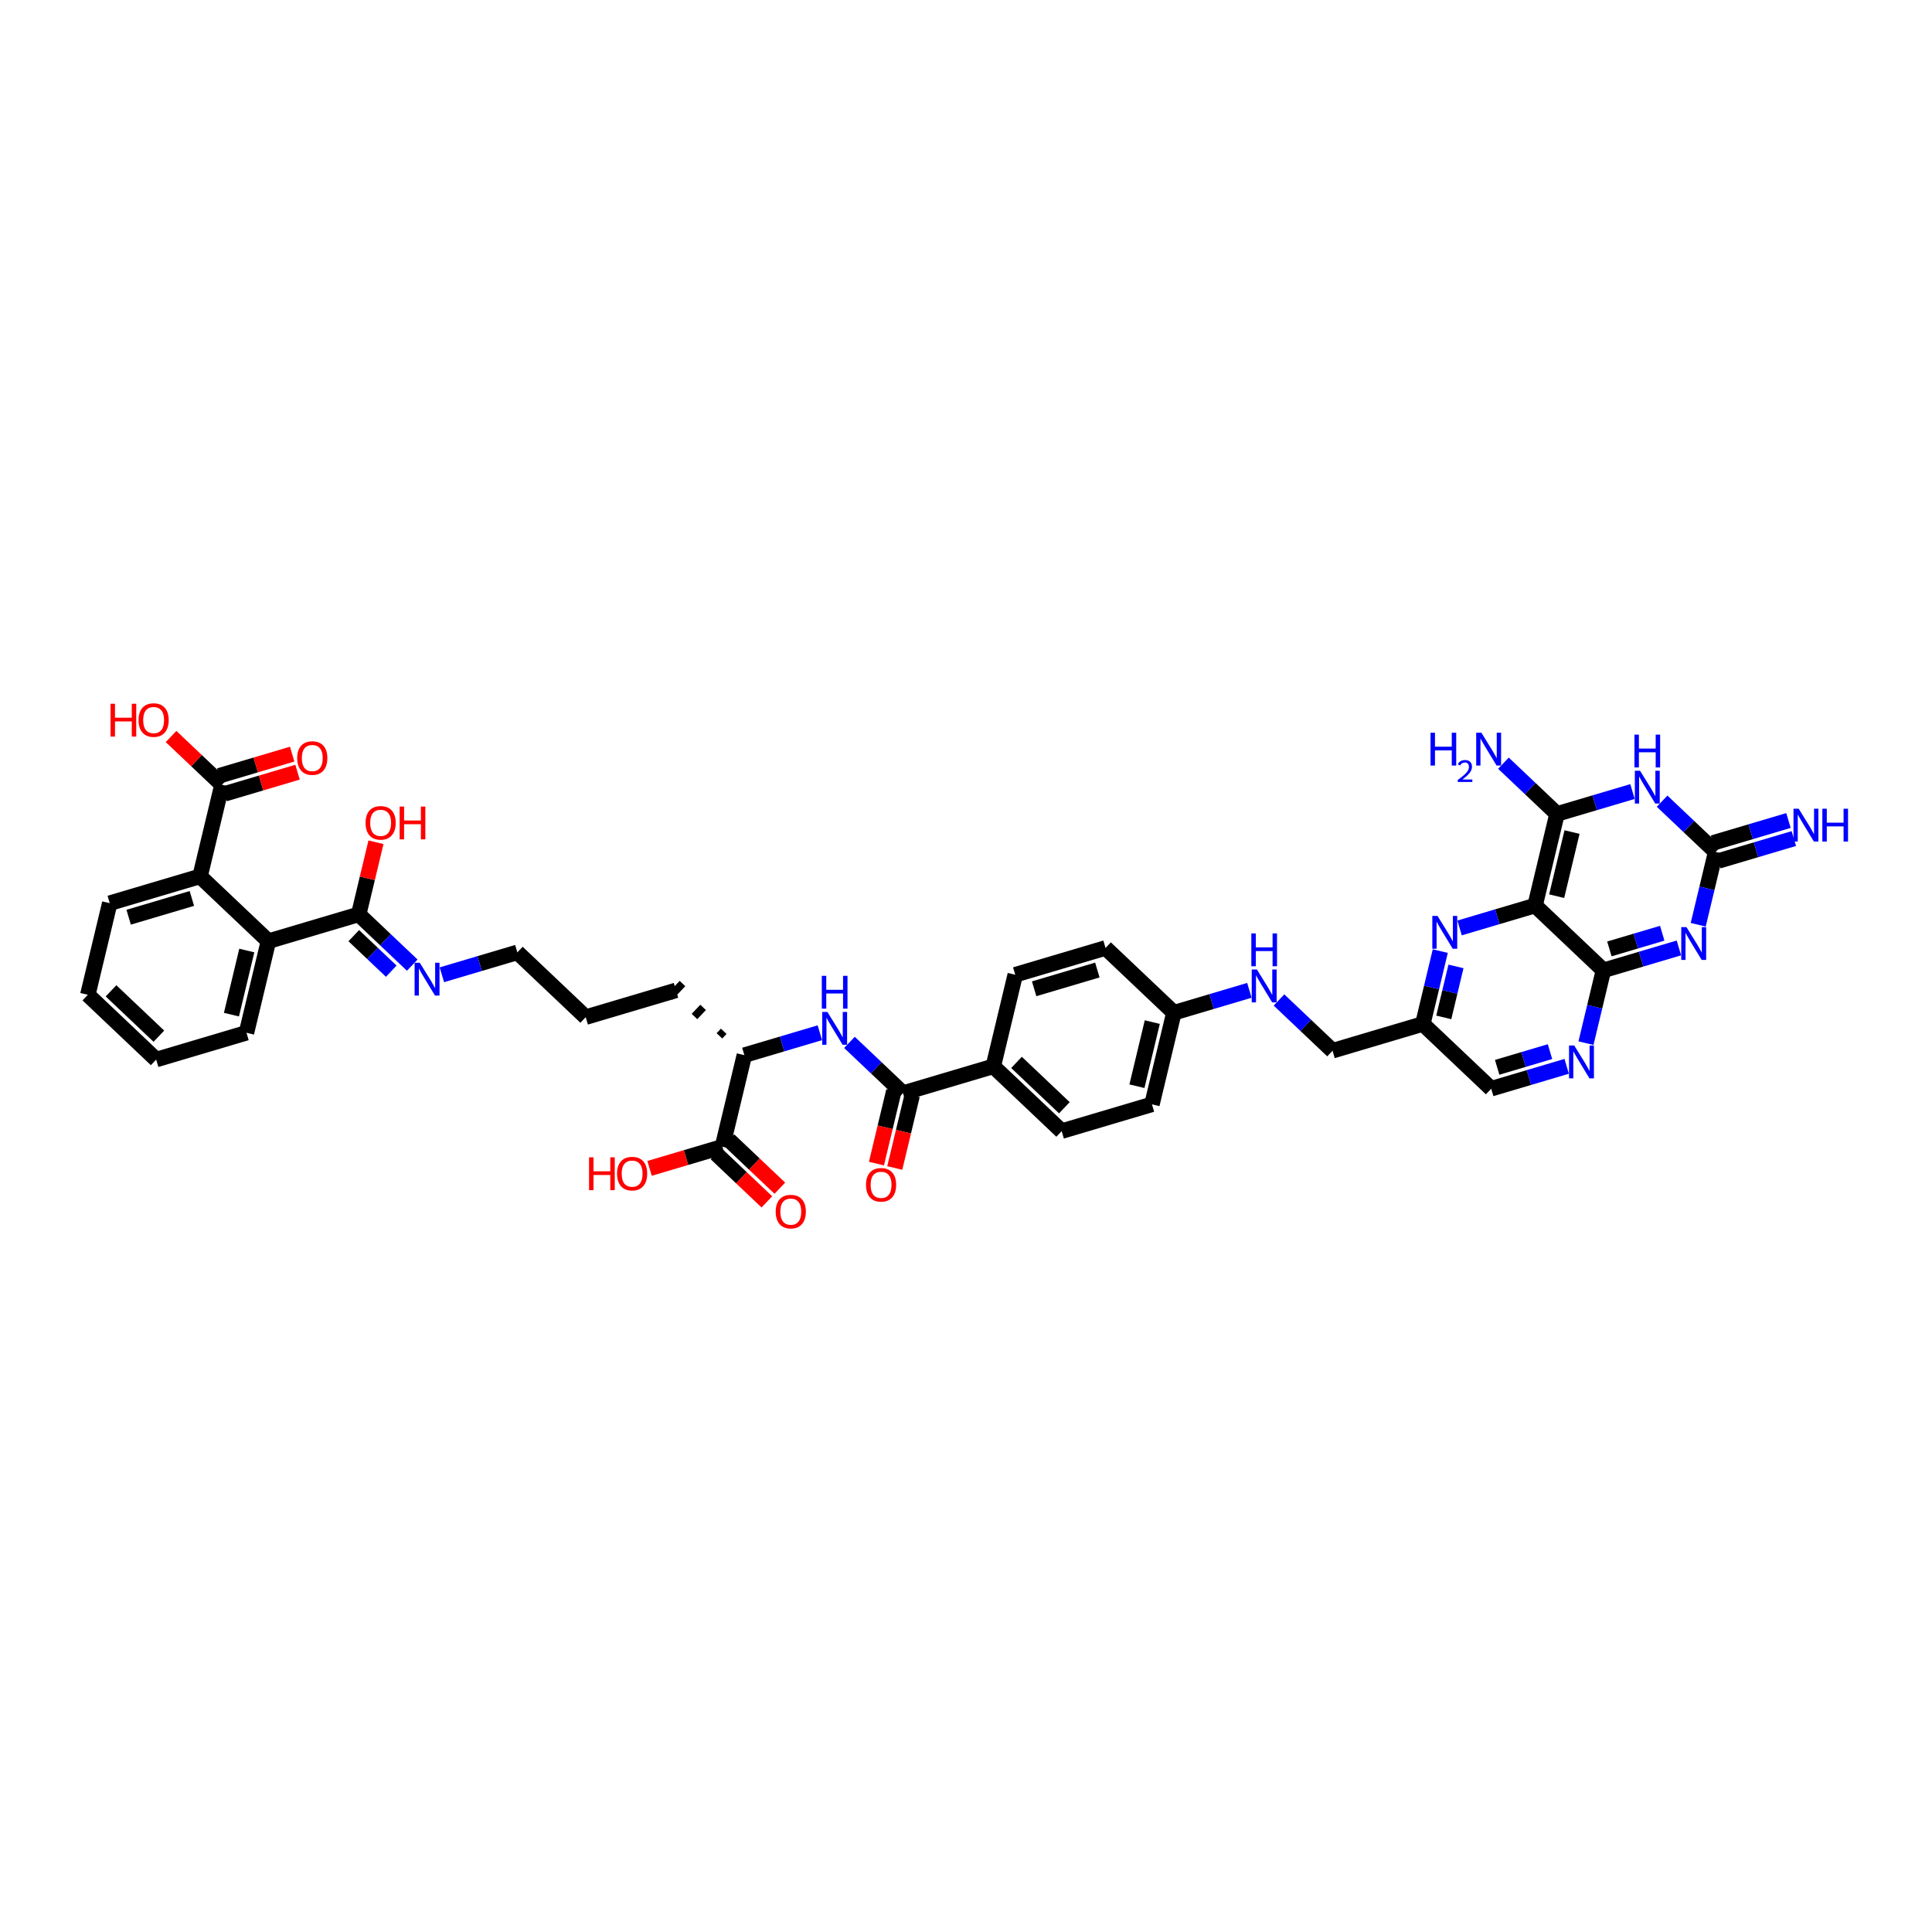 <?xml version='1.0' encoding='iso-8859-1'?>
<svg version='1.1' baseProfile='full'
              xmlns='http://www.w3.org/2000/svg'
                      xmlns:rdkit='http://www.rdkit.org/xml'
                      xmlns:xlink='http://www.w3.org/1999/xlink'
                  xml:space='preserve'
width='250px' height='250px' viewBox='0 0 250 250'>
<!-- END OF HEADER -->
<rect style='opacity:1.0;fill:#FFFFFF;stroke:none' width='250' height='250' x='0' y='0'> </rect>
<path class='bond-0 atom-0 atom-1' d='M 20.209,137.109 L 11.364,128.724' style='fill:none;fill-rule:evenodd;stroke:#000000;stroke-width:2.0px;stroke-linecap:butt;stroke-linejoin:miter;stroke-opacity:1' />
<path class='bond-0 atom-0 atom-1' d='M 20.559,134.082 L 14.367,128.213' style='fill:none;fill-rule:evenodd;stroke:#000000;stroke-width:2.0px;stroke-linecap:butt;stroke-linejoin:miter;stroke-opacity:1' />
<path class='bond-1 atom-0 atom-3' d='M 20.209,137.109 L 31.893,133.64' style='fill:none;fill-rule:evenodd;stroke:#000000;stroke-width:2.0px;stroke-linecap:butt;stroke-linejoin:miter;stroke-opacity:1' />
<path class='bond-2 atom-1 atom-4' d='M 11.364,128.724 L 14.202,116.871' style='fill:none;fill-rule:evenodd;stroke:#000000;stroke-width:2.0px;stroke-linecap:butt;stroke-linejoin:miter;stroke-opacity:1' />
<path class='bond-3 atom-2 atom-5' d='M 75.79,131.62 L 87.474,128.152' style='fill:none;fill-rule:evenodd;stroke:#000000;stroke-width:2.0px;stroke-linecap:butt;stroke-linejoin:miter;stroke-opacity:1' />
<path class='bond-4 atom-2 atom-10' d='M 75.79,131.62 L 66.945,123.236' style='fill:none;fill-rule:evenodd;stroke:#000000;stroke-width:2.0px;stroke-linecap:butt;stroke-linejoin:miter;stroke-opacity:1' />
<path class='bond-5 atom-3 atom-16' d='M 31.893,133.64 L 34.731,121.788' style='fill:none;fill-rule:evenodd;stroke:#000000;stroke-width:2.0px;stroke-linecap:butt;stroke-linejoin:miter;stroke-opacity:1' />
<path class='bond-5 atom-3 atom-16' d='M 29.948,131.295 L 31.935,122.998' style='fill:none;fill-rule:evenodd;stroke:#000000;stroke-width:2.0px;stroke-linecap:butt;stroke-linejoin:miter;stroke-opacity:1' />
<path class='bond-6 atom-4 atom-17' d='M 14.202,116.871 L 25.886,113.403' style='fill:none;fill-rule:evenodd;stroke:#000000;stroke-width:2.0px;stroke-linecap:butt;stroke-linejoin:miter;stroke-opacity:1' />
<path class='bond-6 atom-4 atom-17' d='M 16.648,118.688 L 24.827,116.26' style='fill:none;fill-rule:evenodd;stroke:#000000;stroke-width:2.0px;stroke-linecap:butt;stroke-linejoin:miter;stroke-opacity:1' />
<path class='bond-7 atom-18 atom-5' d='M 93.651,133.447 L 93.092,134.037' style='fill:none;fill-rule:evenodd;stroke:#000000;stroke-width:1.0px;stroke-linecap:butt;stroke-linejoin:miter;stroke-opacity:1' />
<path class='bond-7 atom-18 atom-5' d='M 90.982,130.357 L 89.864,131.537' style='fill:none;fill-rule:evenodd;stroke:#000000;stroke-width:1.0px;stroke-linecap:butt;stroke-linejoin:miter;stroke-opacity:1' />
<path class='bond-7 atom-18 atom-5' d='M 88.313,127.268 L 86.636,129.037' style='fill:none;fill-rule:evenodd;stroke:#000000;stroke-width:1.0px;stroke-linecap:butt;stroke-linejoin:miter;stroke-opacity:1' />
<path class='bond-8 atom-6 atom-8' d='M 131.372,126.132 L 143.056,122.664' style='fill:none;fill-rule:evenodd;stroke:#000000;stroke-width:2.0px;stroke-linecap:butt;stroke-linejoin:miter;stroke-opacity:1' />
<path class='bond-8 atom-6 atom-8' d='M 133.818,127.949 L 141.997,125.521' style='fill:none;fill-rule:evenodd;stroke:#000000;stroke-width:2.0px;stroke-linecap:butt;stroke-linejoin:miter;stroke-opacity:1' />
<path class='bond-9 atom-6 atom-13' d='M 131.372,126.132 L 128.533,137.985' style='fill:none;fill-rule:evenodd;stroke:#000000;stroke-width:2.0px;stroke-linecap:butt;stroke-linejoin:miter;stroke-opacity:1' />
<path class='bond-10 atom-7 atom-9' d='M 137.379,146.369 L 149.063,142.901' style='fill:none;fill-rule:evenodd;stroke:#000000;stroke-width:2.0px;stroke-linecap:butt;stroke-linejoin:miter;stroke-opacity:1' />
<path class='bond-11 atom-7 atom-13' d='M 137.379,146.369 L 128.533,137.985' style='fill:none;fill-rule:evenodd;stroke:#000000;stroke-width:2.0px;stroke-linecap:butt;stroke-linejoin:miter;stroke-opacity:1' />
<path class='bond-11 atom-7 atom-13' d='M 137.729,143.343 L 131.537,137.474' style='fill:none;fill-rule:evenodd;stroke:#000000;stroke-width:2.0px;stroke-linecap:butt;stroke-linejoin:miter;stroke-opacity:1' />
<path class='bond-12 atom-8 atom-14' d='M 143.056,122.664 L 151.901,131.049' style='fill:none;fill-rule:evenodd;stroke:#000000;stroke-width:2.0px;stroke-linecap:butt;stroke-linejoin:miter;stroke-opacity:1' />
<path class='bond-13 atom-9 atom-14' d='M 149.063,142.901 L 151.901,131.049' style='fill:none;fill-rule:evenodd;stroke:#000000;stroke-width:2.0px;stroke-linecap:butt;stroke-linejoin:miter;stroke-opacity:1' />
<path class='bond-13 atom-9 atom-14' d='M 147.118,140.556 L 149.105,132.259' style='fill:none;fill-rule:evenodd;stroke:#000000;stroke-width:2.0px;stroke-linecap:butt;stroke-linejoin:miter;stroke-opacity:1' />
<path class='bond-14 atom-10 atom-29' d='M 66.945,123.236 L 62.061,124.686' style='fill:none;fill-rule:evenodd;stroke:#000000;stroke-width:2.0px;stroke-linecap:butt;stroke-linejoin:miter;stroke-opacity:1' />
<path class='bond-14 atom-10 atom-29' d='M 62.061,124.686 L 57.177,126.135' style='fill:none;fill-rule:evenodd;stroke:#0000FF;stroke-width:2.0px;stroke-linecap:butt;stroke-linejoin:miter;stroke-opacity:1' />
<path class='bond-15 atom-11 atom-15' d='M 172.43,135.965 L 184.114,132.497' style='fill:none;fill-rule:evenodd;stroke:#000000;stroke-width:2.0px;stroke-linecap:butt;stroke-linejoin:miter;stroke-opacity:1' />
<path class='bond-16 atom-11 atom-30' d='M 172.43,135.965 L 168.966,132.681' style='fill:none;fill-rule:evenodd;stroke:#000000;stroke-width:2.0px;stroke-linecap:butt;stroke-linejoin:miter;stroke-opacity:1' />
<path class='bond-16 atom-11 atom-30' d='M 168.966,132.681 L 165.501,129.396' style='fill:none;fill-rule:evenodd;stroke:#0000FF;stroke-width:2.0px;stroke-linecap:butt;stroke-linejoin:miter;stroke-opacity:1' />
<path class='bond-17 atom-12 atom-15' d='M 192.96,140.881 L 184.114,132.497' style='fill:none;fill-rule:evenodd;stroke:#000000;stroke-width:2.0px;stroke-linecap:butt;stroke-linejoin:miter;stroke-opacity:1' />
<path class='bond-18 atom-12 atom-31' d='M 192.96,140.881 L 197.844,139.432' style='fill:none;fill-rule:evenodd;stroke:#000000;stroke-width:2.0px;stroke-linecap:butt;stroke-linejoin:miter;stroke-opacity:1' />
<path class='bond-18 atom-12 atom-31' d='M 197.844,139.432 L 202.728,137.982' style='fill:none;fill-rule:evenodd;stroke:#0000FF;stroke-width:2.0px;stroke-linecap:butt;stroke-linejoin:miter;stroke-opacity:1' />
<path class='bond-18 atom-12 atom-31' d='M 193.732,138.11 L 197.15,137.095' style='fill:none;fill-rule:evenodd;stroke:#000000;stroke-width:2.0px;stroke-linecap:butt;stroke-linejoin:miter;stroke-opacity:1' />
<path class='bond-18 atom-12 atom-31' d='M 197.15,137.095 L 200.569,136.08' style='fill:none;fill-rule:evenodd;stroke:#0000FF;stroke-width:2.0px;stroke-linecap:butt;stroke-linejoin:miter;stroke-opacity:1' />
<path class='bond-19 atom-13 atom-22' d='M 128.533,137.985 L 116.849,141.453' style='fill:none;fill-rule:evenodd;stroke:#000000;stroke-width:2.0px;stroke-linecap:butt;stroke-linejoin:miter;stroke-opacity:1' />
<path class='bond-20 atom-14 atom-30' d='M 151.901,131.049 L 156.785,129.599' style='fill:none;fill-rule:evenodd;stroke:#000000;stroke-width:2.0px;stroke-linecap:butt;stroke-linejoin:miter;stroke-opacity:1' />
<path class='bond-20 atom-14 atom-30' d='M 156.785,129.599 L 161.669,128.149' style='fill:none;fill-rule:evenodd;stroke:#0000FF;stroke-width:2.0px;stroke-linecap:butt;stroke-linejoin:miter;stroke-opacity:1' />
<path class='bond-21 atom-15 atom-32' d='M 184.114,132.497 L 185.243,127.785' style='fill:none;fill-rule:evenodd;stroke:#000000;stroke-width:2.0px;stroke-linecap:butt;stroke-linejoin:miter;stroke-opacity:1' />
<path class='bond-21 atom-15 atom-32' d='M 185.243,127.785 L 186.371,123.073' style='fill:none;fill-rule:evenodd;stroke:#0000FF;stroke-width:2.0px;stroke-linecap:butt;stroke-linejoin:miter;stroke-opacity:1' />
<path class='bond-21 atom-15 atom-32' d='M 186.823,131.651 L 187.613,128.353' style='fill:none;fill-rule:evenodd;stroke:#000000;stroke-width:2.0px;stroke-linecap:butt;stroke-linejoin:miter;stroke-opacity:1' />
<path class='bond-21 atom-15 atom-32' d='M 187.613,128.353 L 188.403,125.054' style='fill:none;fill-rule:evenodd;stroke:#0000FF;stroke-width:2.0px;stroke-linecap:butt;stroke-linejoin:miter;stroke-opacity:1' />
<path class='bond-22 atom-16 atom-17' d='M 34.731,121.788 L 25.886,113.403' style='fill:none;fill-rule:evenodd;stroke:#000000;stroke-width:2.0px;stroke-linecap:butt;stroke-linejoin:miter;stroke-opacity:1' />
<path class='bond-23 atom-16 atom-23' d='M 34.731,121.788 L 46.416,118.32' style='fill:none;fill-rule:evenodd;stroke:#000000;stroke-width:2.0px;stroke-linecap:butt;stroke-linejoin:miter;stroke-opacity:1' />
<path class='bond-24 atom-17 atom-24' d='M 25.886,113.403 L 28.724,101.551' style='fill:none;fill-rule:evenodd;stroke:#000000;stroke-width:2.0px;stroke-linecap:butt;stroke-linejoin:miter;stroke-opacity:1' />
<path class='bond-25 atom-18 atom-25' d='M 96.32,136.537 L 93.481,148.389' style='fill:none;fill-rule:evenodd;stroke:#000000;stroke-width:2.0px;stroke-linecap:butt;stroke-linejoin:miter;stroke-opacity:1' />
<path class='bond-26 atom-18 atom-33' d='M 96.32,136.537 L 101.204,135.087' style='fill:none;fill-rule:evenodd;stroke:#000000;stroke-width:2.0px;stroke-linecap:butt;stroke-linejoin:miter;stroke-opacity:1' />
<path class='bond-26 atom-18 atom-33' d='M 101.204,135.087 L 106.088,133.637' style='fill:none;fill-rule:evenodd;stroke:#0000FF;stroke-width:2.0px;stroke-linecap:butt;stroke-linejoin:miter;stroke-opacity:1' />
<path class='bond-27 atom-19 atom-20' d='M 198.637,117.176 L 201.475,105.323' style='fill:none;fill-rule:evenodd;stroke:#000000;stroke-width:2.0px;stroke-linecap:butt;stroke-linejoin:miter;stroke-opacity:1' />
<path class='bond-27 atom-19 atom-20' d='M 201.433,115.966 L 203.42,107.669' style='fill:none;fill-rule:evenodd;stroke:#000000;stroke-width:2.0px;stroke-linecap:butt;stroke-linejoin:miter;stroke-opacity:1' />
<path class='bond-28 atom-19 atom-21' d='M 198.637,117.176 L 207.482,125.561' style='fill:none;fill-rule:evenodd;stroke:#000000;stroke-width:2.0px;stroke-linecap:butt;stroke-linejoin:miter;stroke-opacity:1' />
<path class='bond-29 atom-19 atom-32' d='M 198.637,117.176 L 193.753,118.626' style='fill:none;fill-rule:evenodd;stroke:#000000;stroke-width:2.0px;stroke-linecap:butt;stroke-linejoin:miter;stroke-opacity:1' />
<path class='bond-29 atom-19 atom-32' d='M 193.753,118.626 L 188.869,120.076' style='fill:none;fill-rule:evenodd;stroke:#0000FF;stroke-width:2.0px;stroke-linecap:butt;stroke-linejoin:miter;stroke-opacity:1' />
<path class='bond-30 atom-20 atom-27' d='M 201.475,105.323 L 198.01,102.039' style='fill:none;fill-rule:evenodd;stroke:#000000;stroke-width:2.0px;stroke-linecap:butt;stroke-linejoin:miter;stroke-opacity:1' />
<path class='bond-30 atom-20 atom-27' d='M 198.01,102.039 L 194.545,98.755' style='fill:none;fill-rule:evenodd;stroke:#0000FF;stroke-width:2.0px;stroke-linecap:butt;stroke-linejoin:miter;stroke-opacity:1' />
<path class='bond-31 atom-20 atom-34' d='M 201.475,105.323 L 206.359,103.874' style='fill:none;fill-rule:evenodd;stroke:#000000;stroke-width:2.0px;stroke-linecap:butt;stroke-linejoin:miter;stroke-opacity:1' />
<path class='bond-31 atom-20 atom-34' d='M 206.359,103.874 L 211.244,102.424' style='fill:none;fill-rule:evenodd;stroke:#0000FF;stroke-width:2.0px;stroke-linecap:butt;stroke-linejoin:miter;stroke-opacity:1' />
<path class='bond-32 atom-21 atom-31' d='M 207.482,125.561 L 206.354,130.272' style='fill:none;fill-rule:evenodd;stroke:#000000;stroke-width:2.0px;stroke-linecap:butt;stroke-linejoin:miter;stroke-opacity:1' />
<path class='bond-32 atom-21 atom-31' d='M 206.354,130.272 L 205.225,134.984' style='fill:none;fill-rule:evenodd;stroke:#0000FF;stroke-width:2.0px;stroke-linecap:butt;stroke-linejoin:miter;stroke-opacity:1' />
<path class='bond-33 atom-21 atom-35' d='M 207.482,125.561 L 212.366,124.111' style='fill:none;fill-rule:evenodd;stroke:#000000;stroke-width:2.0px;stroke-linecap:butt;stroke-linejoin:miter;stroke-opacity:1' />
<path class='bond-33 atom-21 atom-35' d='M 212.366,124.111 L 217.251,122.661' style='fill:none;fill-rule:evenodd;stroke:#0000FF;stroke-width:2.0px;stroke-linecap:butt;stroke-linejoin:miter;stroke-opacity:1' />
<path class='bond-33 atom-21 atom-35' d='M 208.254,122.789 L 211.673,121.774' style='fill:none;fill-rule:evenodd;stroke:#000000;stroke-width:2.0px;stroke-linecap:butt;stroke-linejoin:miter;stroke-opacity:1' />
<path class='bond-33 atom-21 atom-35' d='M 211.673,121.774 L 215.092,120.759' style='fill:none;fill-rule:evenodd;stroke:#0000FF;stroke-width:2.0px;stroke-linecap:butt;stroke-linejoin:miter;stroke-opacity:1' />
<path class='bond-34 atom-22 atom-33' d='M 116.849,141.453 L 113.384,138.169' style='fill:none;fill-rule:evenodd;stroke:#000000;stroke-width:2.0px;stroke-linecap:butt;stroke-linejoin:miter;stroke-opacity:1' />
<path class='bond-34 atom-22 atom-33' d='M 113.384,138.169 L 109.919,134.884' style='fill:none;fill-rule:evenodd;stroke:#0000FF;stroke-width:2.0px;stroke-linecap:butt;stroke-linejoin:miter;stroke-opacity:1' />
<path class='bond-35 atom-22 atom-36' d='M 115.664,141.169 L 114.538,145.869' style='fill:none;fill-rule:evenodd;stroke:#000000;stroke-width:2.0px;stroke-linecap:butt;stroke-linejoin:miter;stroke-opacity:1' />
<path class='bond-35 atom-22 atom-36' d='M 114.538,145.869 L 113.413,150.569' style='fill:none;fill-rule:evenodd;stroke:#FF0000;stroke-width:2.0px;stroke-linecap:butt;stroke-linejoin:miter;stroke-opacity:1' />
<path class='bond-35 atom-22 atom-36' d='M 118.035,141.737 L 116.909,146.437' style='fill:none;fill-rule:evenodd;stroke:#000000;stroke-width:2.0px;stroke-linecap:butt;stroke-linejoin:miter;stroke-opacity:1' />
<path class='bond-35 atom-22 atom-36' d='M 116.909,146.437 L 115.783,151.137' style='fill:none;fill-rule:evenodd;stroke:#FF0000;stroke-width:2.0px;stroke-linecap:butt;stroke-linejoin:miter;stroke-opacity:1' />
<path class='bond-36 atom-23 atom-29' d='M 46.416,118.32 L 49.88,121.604' style='fill:none;fill-rule:evenodd;stroke:#000000;stroke-width:2.0px;stroke-linecap:butt;stroke-linejoin:miter;stroke-opacity:1' />
<path class='bond-36 atom-23 atom-29' d='M 49.88,121.604 L 53.345,124.888' style='fill:none;fill-rule:evenodd;stroke:#0000FF;stroke-width:2.0px;stroke-linecap:butt;stroke-linejoin:miter;stroke-opacity:1' />
<path class='bond-36 atom-23 atom-29' d='M 45.778,121.074 L 48.203,123.373' style='fill:none;fill-rule:evenodd;stroke:#000000;stroke-width:2.0px;stroke-linecap:butt;stroke-linejoin:miter;stroke-opacity:1' />
<path class='bond-36 atom-23 atom-29' d='M 48.203,123.373 L 50.629,125.672' style='fill:none;fill-rule:evenodd;stroke:#0000FF;stroke-width:2.0px;stroke-linecap:butt;stroke-linejoin:miter;stroke-opacity:1' />
<path class='bond-37 atom-23 atom-37' d='M 46.416,118.32 L 47.533,113.653' style='fill:none;fill-rule:evenodd;stroke:#000000;stroke-width:2.0px;stroke-linecap:butt;stroke-linejoin:miter;stroke-opacity:1' />
<path class='bond-37 atom-23 atom-37' d='M 47.533,113.653 L 48.651,108.986' style='fill:none;fill-rule:evenodd;stroke:#FF0000;stroke-width:2.0px;stroke-linecap:butt;stroke-linejoin:miter;stroke-opacity:1' />
<path class='bond-38 atom-24 atom-38' d='M 29.071,102.719 L 33.786,101.32' style='fill:none;fill-rule:evenodd;stroke:#000000;stroke-width:2.0px;stroke-linecap:butt;stroke-linejoin:miter;stroke-opacity:1' />
<path class='bond-38 atom-24 atom-38' d='M 33.786,101.32 L 38.501,99.92' style='fill:none;fill-rule:evenodd;stroke:#FF0000;stroke-width:2.0px;stroke-linecap:butt;stroke-linejoin:miter;stroke-opacity:1' />
<path class='bond-38 atom-24 atom-38' d='M 28.378,100.382 L 33.092,98.983' style='fill:none;fill-rule:evenodd;stroke:#000000;stroke-width:2.0px;stroke-linecap:butt;stroke-linejoin:miter;stroke-opacity:1' />
<path class='bond-38 atom-24 atom-38' d='M 33.092,98.983 L 37.807,97.583' style='fill:none;fill-rule:evenodd;stroke:#FF0000;stroke-width:2.0px;stroke-linecap:butt;stroke-linejoin:miter;stroke-opacity:1' />
<path class='bond-39 atom-24 atom-39' d='M 28.724,101.551 L 25.429,98.427' style='fill:none;fill-rule:evenodd;stroke:#000000;stroke-width:2.0px;stroke-linecap:butt;stroke-linejoin:miter;stroke-opacity:1' />
<path class='bond-39 atom-24 atom-39' d='M 25.429,98.427 L 22.134,95.303' style='fill:none;fill-rule:evenodd;stroke:#FF0000;stroke-width:2.0px;stroke-linecap:butt;stroke-linejoin:miter;stroke-opacity:1' />
<path class='bond-40 atom-25 atom-40' d='M 92.643,149.274 L 95.938,152.398' style='fill:none;fill-rule:evenodd;stroke:#000000;stroke-width:2.0px;stroke-linecap:butt;stroke-linejoin:miter;stroke-opacity:1' />
<path class='bond-40 atom-25 atom-40' d='M 95.938,152.398 L 99.234,155.521' style='fill:none;fill-rule:evenodd;stroke:#FF0000;stroke-width:2.0px;stroke-linecap:butt;stroke-linejoin:miter;stroke-opacity:1' />
<path class='bond-40 atom-25 atom-40' d='M 94.32,147.505 L 97.615,150.629' style='fill:none;fill-rule:evenodd;stroke:#000000;stroke-width:2.0px;stroke-linecap:butt;stroke-linejoin:miter;stroke-opacity:1' />
<path class='bond-40 atom-25 atom-40' d='M 97.615,150.629 L 100.911,153.752' style='fill:none;fill-rule:evenodd;stroke:#FF0000;stroke-width:2.0px;stroke-linecap:butt;stroke-linejoin:miter;stroke-opacity:1' />
<path class='bond-41 atom-25 atom-41' d='M 93.481,148.389 L 88.767,149.789' style='fill:none;fill-rule:evenodd;stroke:#000000;stroke-width:2.0px;stroke-linecap:butt;stroke-linejoin:miter;stroke-opacity:1' />
<path class='bond-41 atom-25 atom-41' d='M 88.767,149.789 L 84.052,151.188' style='fill:none;fill-rule:evenodd;stroke:#FF0000;stroke-width:2.0px;stroke-linecap:butt;stroke-linejoin:miter;stroke-opacity:1' />
<path class='bond-42 atom-26 atom-28' d='M 222.352,111.408 L 227.236,109.958' style='fill:none;fill-rule:evenodd;stroke:#000000;stroke-width:2.0px;stroke-linecap:butt;stroke-linejoin:miter;stroke-opacity:1' />
<path class='bond-42 atom-26 atom-28' d='M 227.236,109.958 L 232.12,108.509' style='fill:none;fill-rule:evenodd;stroke:#0000FF;stroke-width:2.0px;stroke-linecap:butt;stroke-linejoin:miter;stroke-opacity:1' />
<path class='bond-42 atom-26 atom-28' d='M 221.658,109.071 L 226.542,107.622' style='fill:none;fill-rule:evenodd;stroke:#000000;stroke-width:2.0px;stroke-linecap:butt;stroke-linejoin:miter;stroke-opacity:1' />
<path class='bond-42 atom-26 atom-28' d='M 226.542,107.622 L 231.426,106.172' style='fill:none;fill-rule:evenodd;stroke:#0000FF;stroke-width:2.0px;stroke-linecap:butt;stroke-linejoin:miter;stroke-opacity:1' />
<path class='bond-43 atom-26 atom-34' d='M 222.005,110.24 L 218.54,106.955' style='fill:none;fill-rule:evenodd;stroke:#000000;stroke-width:2.0px;stroke-linecap:butt;stroke-linejoin:miter;stroke-opacity:1' />
<path class='bond-43 atom-26 atom-34' d='M 218.54,106.955 L 215.075,103.671' style='fill:none;fill-rule:evenodd;stroke:#0000FF;stroke-width:2.0px;stroke-linecap:butt;stroke-linejoin:miter;stroke-opacity:1' />
<path class='bond-44 atom-26 atom-35' d='M 222.005,110.24 L 220.876,114.952' style='fill:none;fill-rule:evenodd;stroke:#000000;stroke-width:2.0px;stroke-linecap:butt;stroke-linejoin:miter;stroke-opacity:1' />
<path class='bond-44 atom-26 atom-35' d='M 220.876,114.952 L 219.748,119.664' style='fill:none;fill-rule:evenodd;stroke:#0000FF;stroke-width:2.0px;stroke-linecap:butt;stroke-linejoin:miter;stroke-opacity:1' />
<path  class='atom-27' d='M 185.11 94.815
L 185.686 94.815
L 185.686 96.621
L 187.858 96.621
L 187.858 94.815
L 188.434 94.815
L 188.434 99.063
L 187.858 99.063
L 187.858 97.101
L 185.686 97.101
L 185.686 99.063
L 185.11 99.063
L 185.11 94.815
' fill='#0000FF'/>
<path  class='atom-27' d='M 188.64 98.914
Q 188.743 98.648, 188.988 98.502
Q 189.234 98.352, 189.574 98.352
Q 189.998 98.352, 190.236 98.581
Q 190.473 98.811, 190.473 99.219
Q 190.473 99.635, 190.164 100.023
Q 189.859 100.411, 189.226 100.87
L 190.521 100.87
L 190.521 101.187
L 188.632 101.187
L 188.632 100.921
Q 189.155 100.549, 189.463 100.272
Q 189.776 99.995, 189.927 99.745
Q 190.077 99.496, 190.077 99.239
Q 190.077 98.969, 189.943 98.819
Q 189.808 98.668, 189.574 98.668
Q 189.349 98.668, 189.198 98.759
Q 189.048 98.85, 188.941 99.052
L 188.64 98.914
' fill='#0000FF'/>
<path  class='atom-27' d='M 191.691 94.815
L 193.083 97.065
Q 193.221 97.287, 193.443 97.689
Q 193.665 98.091, 193.677 98.115
L 193.677 94.815
L 194.241 94.815
L 194.241 99.063
L 193.659 99.063
L 192.165 96.603
Q 191.991 96.315, 191.805 95.985
Q 191.625 95.655, 191.571 95.553
L 191.571 99.063
L 191.019 99.063
L 191.019 94.815
L 191.691 94.815
' fill='#0000FF'/>
<path  class='atom-28' d='M 232.75 104.648
L 234.142 106.898
Q 234.28 107.12, 234.502 107.522
Q 234.724 107.924, 234.736 107.948
L 234.736 104.648
L 235.3 104.648
L 235.3 108.896
L 234.718 108.896
L 233.224 106.436
Q 233.05 106.148, 232.864 105.818
Q 232.684 105.488, 232.63 105.386
L 232.63 108.896
L 232.078 108.896
L 232.078 104.648
L 232.75 104.648
' fill='#0000FF'/>
<path  class='atom-28' d='M 235.81 104.648
L 236.386 104.648
L 236.386 106.454
L 238.558 106.454
L 238.558 104.648
L 239.134 104.648
L 239.134 108.896
L 238.558 108.896
L 238.558 106.934
L 236.386 106.934
L 236.386 108.896
L 235.81 108.896
L 235.81 104.648
' fill='#0000FF'/>
<path  class='atom-29' d='M 54.322 124.58
L 55.714 126.83
Q 55.852 127.052, 56.074 127.454
Q 56.296 127.856, 56.308 127.88
L 56.308 124.58
L 56.872 124.58
L 56.872 128.828
L 56.29 128.828
L 54.796 126.368
Q 54.622 126.08, 54.436 125.75
Q 54.256 125.42, 54.202 125.318
L 54.202 128.828
L 53.65 128.828
L 53.65 124.58
L 54.322 124.58
' fill='#0000FF'/>
<path  class='atom-30' d='M 162.646 125.456
L 164.038 127.706
Q 164.176 127.928, 164.398 128.33
Q 164.62 128.732, 164.632 128.756
L 164.632 125.456
L 165.196 125.456
L 165.196 129.704
L 164.614 129.704
L 163.12 127.244
Q 162.946 126.956, 162.76 126.626
Q 162.58 126.296, 162.526 126.194
L 162.526 129.704
L 161.974 129.704
L 161.974 125.456
L 162.646 125.456
' fill='#0000FF'/>
<path  class='atom-30' d='M 161.923 120.784
L 162.499 120.784
L 162.499 122.59
L 164.671 122.59
L 164.671 120.784
L 165.247 120.784
L 165.247 125.032
L 164.671 125.032
L 164.671 123.07
L 162.499 123.07
L 162.499 125.032
L 161.923 125.032
L 161.923 120.784
' fill='#0000FF'/>
<path  class='atom-31' d='M 203.705 135.289
L 205.097 137.539
Q 205.235 137.761, 205.457 138.163
Q 205.679 138.565, 205.691 138.589
L 205.691 135.289
L 206.255 135.289
L 206.255 139.537
L 205.673 139.537
L 204.179 137.077
Q 204.005 136.789, 203.819 136.459
Q 203.639 136.129, 203.585 136.027
L 203.585 139.537
L 203.033 139.537
L 203.033 135.289
L 203.705 135.289
' fill='#0000FF'/>
<path  class='atom-32' d='M 186.014 118.52
L 187.406 120.77
Q 187.544 120.992, 187.766 121.394
Q 187.988 121.796, 188 121.82
L 188 118.52
L 188.564 118.52
L 188.564 122.768
L 187.982 122.768
L 186.488 120.308
Q 186.314 120.02, 186.128 119.69
Q 185.948 119.36, 185.894 119.258
L 185.894 122.768
L 185.342 122.768
L 185.342 118.52
L 186.014 118.52
' fill='#0000FF'/>
<path  class='atom-33' d='M 107.065 130.945
L 108.457 133.195
Q 108.595 133.417, 108.817 133.819
Q 109.039 134.221, 109.051 134.245
L 109.051 130.945
L 109.615 130.945
L 109.615 135.193
L 109.033 135.193
L 107.539 132.733
Q 107.365 132.445, 107.179 132.115
Q 106.999 131.785, 106.945 131.683
L 106.945 135.193
L 106.393 135.193
L 106.393 130.945
L 107.065 130.945
' fill='#0000FF'/>
<path  class='atom-33' d='M 106.342 126.272
L 106.918 126.272
L 106.918 128.078
L 109.09 128.078
L 109.09 126.272
L 109.666 126.272
L 109.666 130.52
L 109.09 130.52
L 109.09 128.558
L 106.918 128.558
L 106.918 130.52
L 106.342 130.52
L 106.342 126.272
' fill='#0000FF'/>
<path  class='atom-34' d='M 212.22 99.731
L 213.612 101.981
Q 213.75 102.203, 213.972 102.605
Q 214.194 103.007, 214.206 103.031
L 214.206 99.731
L 214.77 99.731
L 214.77 103.979
L 214.188 103.979
L 212.694 101.519
Q 212.52 101.231, 212.334 100.901
Q 212.154 100.571, 212.1 100.469
L 212.1 103.979
L 211.548 103.979
L 211.548 99.731
L 212.22 99.731
' fill='#0000FF'/>
<path  class='atom-34' d='M 211.497 95.058
L 212.073 95.058
L 212.073 96.864
L 214.245 96.864
L 214.245 95.058
L 214.821 95.058
L 214.821 99.306
L 214.245 99.306
L 214.245 97.344
L 212.073 97.344
L 212.073 99.306
L 211.497 99.306
L 211.497 95.058
' fill='#0000FF'/>
<path  class='atom-35' d='M 218.227 119.968
L 219.619 122.218
Q 219.757 122.44, 219.979 122.842
Q 220.201 123.244, 220.213 123.268
L 220.213 119.968
L 220.777 119.968
L 220.777 124.216
L 220.195 124.216
L 218.701 121.756
Q 218.527 121.468, 218.341 121.138
Q 218.161 120.808, 218.107 120.706
L 218.107 124.216
L 217.555 124.216
L 217.555 119.968
L 218.227 119.968
' fill='#0000FF'/>
<path  class='atom-36' d='M 112.061 153.318
Q 112.061 152.298, 112.565 151.728
Q 113.069 151.158, 114.011 151.158
Q 114.953 151.158, 115.457 151.728
Q 115.961 152.298, 115.961 153.318
Q 115.961 154.35, 115.451 154.938
Q 114.941 155.52, 114.011 155.52
Q 113.075 155.52, 112.565 154.938
Q 112.061 154.356, 112.061 153.318
M 114.011 155.04
Q 114.659 155.04, 115.007 154.608
Q 115.361 154.17, 115.361 153.318
Q 115.361 152.484, 115.007 152.064
Q 114.659 151.638, 114.011 151.638
Q 113.363 151.638, 113.009 152.058
Q 112.661 152.478, 112.661 153.318
Q 112.661 154.176, 113.009 154.608
Q 113.363 155.04, 114.011 155.04
' fill='#FF0000'/>
<path  class='atom-37' d='M 47.304 106.479
Q 47.304 105.459, 47.808 104.889
Q 48.312 104.319, 49.254 104.319
Q 50.196 104.319, 50.7 104.889
Q 51.204 105.459, 51.204 106.479
Q 51.204 107.511, 50.694 108.099
Q 50.184 108.681, 49.254 108.681
Q 48.318 108.681, 47.808 108.099
Q 47.304 107.517, 47.304 106.479
M 49.254 108.201
Q 49.902 108.201, 50.25 107.769
Q 50.604 107.331, 50.604 106.479
Q 50.604 105.645, 50.25 105.225
Q 49.902 104.799, 49.254 104.799
Q 48.606 104.799, 48.252 105.219
Q 47.904 105.639, 47.904 106.479
Q 47.904 107.337, 48.252 107.769
Q 48.606 108.201, 49.254 108.201
' fill='#FF0000'/>
<path  class='atom-37' d='M 51.714 104.367
L 52.29 104.367
L 52.29 106.173
L 54.462 106.173
L 54.462 104.367
L 55.038 104.367
L 55.038 108.615
L 54.462 108.615
L 54.462 106.653
L 52.29 106.653
L 52.29 108.615
L 51.714 108.615
L 51.714 104.367
' fill='#FF0000'/>
<path  class='atom-38' d='M 38.458 98.094
Q 38.458 97.074, 38.962 96.504
Q 39.466 95.934, 40.408 95.934
Q 41.35 95.934, 41.854 96.504
Q 42.358 97.074, 42.358 98.094
Q 42.358 99.126, 41.848 99.714
Q 41.338 100.296, 40.408 100.296
Q 39.472 100.296, 38.962 99.714
Q 38.458 99.132, 38.458 98.094
M 40.408 99.816
Q 41.056 99.816, 41.404 99.384
Q 41.758 98.946, 41.758 98.094
Q 41.758 97.26, 41.404 96.84
Q 41.056 96.414, 40.408 96.414
Q 39.76 96.414, 39.406 96.834
Q 39.058 97.254, 39.058 98.094
Q 39.058 98.952, 39.406 99.384
Q 39.76 99.816, 40.408 99.816
' fill='#FF0000'/>
<path  class='atom-39' d='M 14.305 91.066
L 14.881 91.066
L 14.881 92.872
L 17.053 92.872
L 17.053 91.066
L 17.629 91.066
L 17.629 95.314
L 17.053 95.314
L 17.053 93.352
L 14.881 93.352
L 14.881 95.314
L 14.305 95.314
L 14.305 91.066
' fill='#FF0000'/>
<path  class='atom-39' d='M 17.929 93.178
Q 17.929 92.158, 18.433 91.588
Q 18.937 91.018, 19.879 91.018
Q 20.821 91.018, 21.325 91.588
Q 21.829 92.158, 21.829 93.178
Q 21.829 94.21, 21.319 94.798
Q 20.809 95.38, 19.879 95.38
Q 18.943 95.38, 18.433 94.798
Q 17.929 94.216, 17.929 93.178
M 19.879 94.9
Q 20.527 94.9, 20.875 94.468
Q 21.229 94.03, 21.229 93.178
Q 21.229 92.344, 20.875 91.924
Q 20.527 91.498, 19.879 91.498
Q 19.231 91.498, 18.877 91.918
Q 18.529 92.338, 18.529 93.178
Q 18.529 94.036, 18.877 94.468
Q 19.231 94.9, 19.879 94.9
' fill='#FF0000'/>
<path  class='atom-40' d='M 100.377 156.786
Q 100.377 155.766, 100.881 155.196
Q 101.385 154.626, 102.327 154.626
Q 103.269 154.626, 103.773 155.196
Q 104.277 155.766, 104.277 156.786
Q 104.277 157.818, 103.767 158.406
Q 103.257 158.988, 102.327 158.988
Q 101.391 158.988, 100.881 158.406
Q 100.377 157.824, 100.377 156.786
M 102.327 158.508
Q 102.975 158.508, 103.323 158.076
Q 103.677 157.638, 103.677 156.786
Q 103.677 155.952, 103.323 155.532
Q 102.975 155.106, 102.327 155.106
Q 101.679 155.106, 101.325 155.526
Q 100.977 155.946, 100.977 156.786
Q 100.977 157.644, 101.325 158.076
Q 101.679 158.508, 102.327 158.508
' fill='#FF0000'/>
<path  class='atom-41' d='M 76.223 149.758
L 76.799 149.758
L 76.799 151.564
L 78.971 151.564
L 78.971 149.758
L 79.547 149.758
L 79.547 154.006
L 78.971 154.006
L 78.971 152.044
L 76.799 152.044
L 76.799 154.006
L 76.223 154.006
L 76.223 149.758
' fill='#FF0000'/>
<path  class='atom-41' d='M 79.847 151.87
Q 79.847 150.85, 80.351 150.28
Q 80.855 149.71, 81.797 149.71
Q 82.739 149.71, 83.243 150.28
Q 83.747 150.85, 83.747 151.87
Q 83.747 152.902, 83.237 153.49
Q 82.727 154.072, 81.797 154.072
Q 80.861 154.072, 80.351 153.49
Q 79.847 152.908, 79.847 151.87
M 81.797 153.592
Q 82.445 153.592, 82.793 153.16
Q 83.147 152.722, 83.147 151.87
Q 83.147 151.036, 82.793 150.616
Q 82.445 150.19, 81.797 150.19
Q 81.149 150.19, 80.795 150.61
Q 80.447 151.03, 80.447 151.87
Q 80.447 152.728, 80.795 153.16
Q 81.149 153.592, 81.797 153.592
' fill='#FF0000'/>
</svg>
